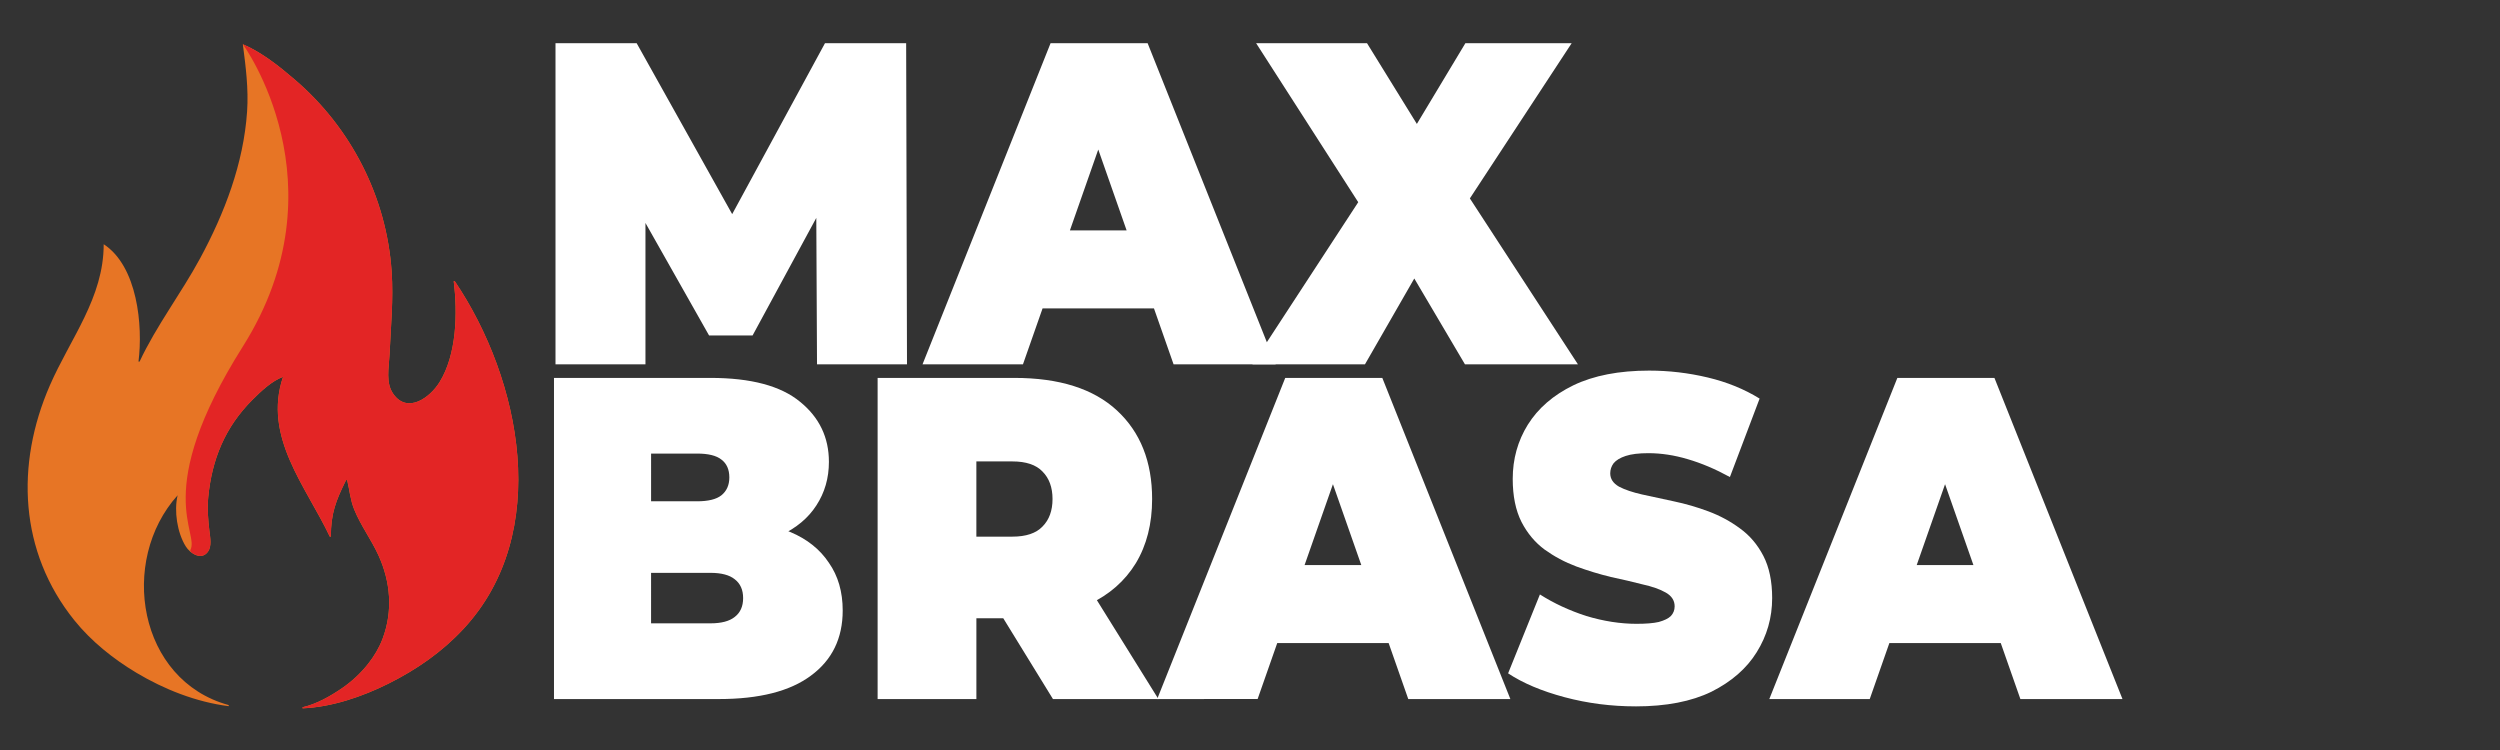 <?xml version="1.0" encoding="UTF-8" standalone="no"?>
<svg
   xmlns:dc="http://purl.org/dc/elements/1.1/"
   xmlns:cc="http://creativecommons.org/ns#"
   xmlns:rdf="http://www.w3.org/1999/02/22-rdf-syntax-ns#"
   xmlns:svg="http://www.w3.org/2000/svg"
   xmlns="http://www.w3.org/2000/svg"
   xmlns:sodipodi="http://sodipodi.sourceforge.net/DTD/sodipodi-0.dtd"
   xmlns:inkscape="http://www.inkscape.org/namespaces/inkscape"
   width="600"
   height="180"
   viewBox="0 0 158.75 47.625"
   version="1.1"
   id="svg1856"
   inkscape:version="1.0 (4035a4fb49, 2020-05-01)"
   sodipodi:docname="maxbrasa-logo.svg">
  <rect x="0" y="0" width="158.75" height="47.625" fill="#333333" stroke="none"/>
  <title
     id="title1878">maxbrasa-logo</title>
  <defs
     id="defs1850" />
  <sodipodi:namedview
     id="base"
     pagecolor="#ffffff"
     bordercolor="#666666"
     borderopacity="1.0"
     inkscape:pageopacity="0.0"
     inkscape:pageshadow="2"
     inkscape:zoom="0.30614849"
     inkscape:cx="400"
     inkscape:cy="560"
     inkscape:document-units="mm"
     inkscape:current-layer="layer1"
     inkscape:document-rotation="0"
     showgrid="false"
     inkscape:window-width="1274"
     inkscape:window-height="1032"
     inkscape:window-x="2024"
     inkscape:window-y="4"
     inkscape:window-maximized="0"
     units="px" />
  <g
     inkscape:label="Layer 1"
     inkscape:groupmode="layer"
     id="layer1">
    <path
       id="path1709"
       d="m 15.42,2.808 c 0.184,1.429 0.369,2.83 0.27,4.279 -0.226,3.296 -1.423,6.433 -2.983,9.318 -1.194,2.209 -2.785,4.29 -3.844,6.557 H 8.794 c 0.29,-2.294 -0.064,-6.052 -2.209,-7.454 0,3.41 -2.123,5.987 -3.422,8.973 -2.181,5.012 -1.95,10.549 1.558,14.908 1.072,1.332 2.472,2.452 3.934,3.327 1.773,1.062 3.808,1.864 5.867,2.126 V 44.772 C 8.771,43.199 7.528,35.62 11.279,31.451 c -0.238,0.999 -0.026,2.371 0.515,3.244 0.28,0.451 1.001,0.918 1.416,0.331 0.246,-0.349 0.136,-0.904 0.089,-1.297 -0.084,-0.699 -0.144,-1.435 -0.077,-2.14 0.231,-2.423 1.076,-4.477 2.818,-6.212 0.546,-0.543 1.202,-1.173 1.933,-1.449 -1.291,3.815 1.463,6.964 2.968,10.146 h 0.069 c 0,-1.476 0.322,-2.293 0.966,-3.589 h 0.069 c 0.15,0.631 0.197,1.25 0.445,1.864 0.412,1.017 1.079,1.905 1.535,2.899 0.779,1.7 0.934,3.551 0.268,5.315 -0.216,0.574 -0.535,1.106 -0.914,1.587 -0.471,0.6 -1.049,1.135 -1.679,1.564 -0.75,0.51 -1.593,0.99 -2.485,1.197 v 0.069 c 1.857,-0.079 3.805,-0.747 5.453,-1.57 1.786,-0.892 3.39,-2.001 4.756,-3.468 5.654,-6.072 3.676,-15.828 -0.546,-22.086 h -0.069 c 0.253,2.004 0.197,4.652 -0.902,6.419 -0.603,0.97 -2.016,2.011 -2.919,0.759 -0.516,-0.715 -0.291,-1.673 -0.254,-2.484 0.081,-1.786 0.257,-3.523 0.135,-5.315 C 24.547,12.523 22.306,8.131 18.733,5.067 17.735,4.211 16.637,3.332 15.42,2.808"
       style="opacity:0.998;mix-blend-mode:normal;fill:#e77525;fill-opacity:1;stroke:none;stroke-width:0.069"
       sodipodi:nodetypes="ccccccccccccccccccccccccccccccccccscccc" />
    <path
       d="m 15.42,2.808 c 0,0 6.501,8.887 0,19.196 -5.872,9.311 -2.69,11.807 -3.343,12.941 0,0 0.044,0.107 0.047,0.113 0.337,0.267 0.79,0.388 1.087,-0.033 0.246,-0.349 0.136,-0.904 0.089,-1.297 -0.084,-0.699 -0.144,-1.435 -0.077,-2.14 0.231,-2.423 1.076,-4.477 2.818,-6.212 0.546,-0.543 1.202,-1.173 1.933,-1.45 -1.291,3.815 1.463,6.964 2.968,10.146 h 0.069 c 0,-1.476 0.322,-2.293 0.966,-3.589 h 0.069 c 0.15,0.631 0.197,1.25 0.445,1.864 0.412,1.017 1.079,1.905 1.535,2.899 0.779,1.7 0.934,3.551 0.268,5.315 -0.216,0.574 -0.535,1.106 -0.914,1.587 -0.471,0.6 -1.049,1.135 -1.679,1.564 -0.75,0.51 -1.593,0.99 -2.485,1.197 v 0.069 c 1.857,-0.079 3.805,-0.747 5.453,-1.57 1.786,-0.892 3.39,-2.001 4.756,-3.468 5.654,-6.072 3.676,-15.828 -0.546,-22.086 h -0.069 c 0.253,2.004 0.197,4.652 -0.902,6.419 -0.603,0.97 -2.016,2.011 -2.919,0.759 -0.516,-0.715 -0.291,-1.673 -0.254,-2.484 0.081,-1.786 0.257,-3.523 0.135,-5.315 C 24.547,12.523 22.306,8.131 18.733,5.067 17.735,4.211 16.637,3.332 15.42,2.808 Z"
       style="opacity:0.998;mix-blend-mode:normal;fill:#e32525;fill-opacity:1;stroke:none;stroke-width:0.069"
       id="path1711" />
    <g
       style="font-style:normal;font-weight:normal;font-size:27.823px;line-height:1.25;font-family:sans-serif;opacity:0.998;mix-blend-mode:normal;fill:#ffffff;fill-opacity:1;stroke:none;stroke-width:0.696"
       id="text1715"
       transform="scale(0.955,1.047)"
       aria-label="MAX       ">
      <path
         id="path1216"
         style="font-style:normal;font-variant:normal;font-weight:900;font-stretch:normal;font-family:Montserrat;-inkscape-font-specification:'Montserrat Heavy';fill:#ffffff;stroke-width:0.696"
         d="M 36.936,22.098 V 2.622 H 42.334 L 50.124,15.337 H 47.286 L 54.854,2.622 h 5.398 l 0.056,19.476 H 54.325 l -0.056,-10.461 h 0.946 L 50.041,20.345 h -2.894 l -5.398,-8.708 h 1.169 v 10.461 z" />
      <path
         id="path1218"
         style="font-style:normal;font-variant:normal;font-weight:900;font-stretch:normal;font-family:Montserrat;-inkscape-font-specification:'Montserrat Heavy';fill:#ffffff;stroke-width:0.696"
         d="M 61.34,22.098 69.854,2.622 h 6.455 L 84.823,22.098 H 78.034 L 71.746,5.738 h 2.56 L 68.018,22.098 Z m 5.064,-3.394 1.669,-4.73 H 77.032 l 1.669,4.73 z" />
      <path
         id="path1220"
         style="font-style:normal;font-variant:normal;font-weight:900;font-stretch:normal;font-family:Montserrat;-inkscape-font-specification:'Montserrat Heavy';fill:#ffffff;stroke-width:0.696"
         d="M 83.274,22.098 91.955,9.967 91.927,14.558 83.524,2.622 h 7.373 l 4.897,7.234 -3.144,0.028 4.785,-7.262 h 7.067 L 96.1,14.307 V 9.744 l 8.82,12.353 h -7.512 l -4.897,-7.568 3.033,-0.028 -4.785,7.596 z" />
    </g>
    <g
       style="font-style:normal;font-weight:normal;font-size:27.823px;line-height:1.25;font-family:sans-serif;opacity:0.998;mix-blend-mode:normal;fill:#ffffff;fill-opacity:1;stroke:none;stroke-width:0.696"
       id="text1719"
       transform="scale(0.955,1.047)"
       aria-label="BRASA">
      <path
         id="path1223"
         style="font-style:normal;font-variant:normal;font-weight:900;font-stretch:normal;font-family:Montserrat;-inkscape-font-specification:'Montserrat Heavy';fill:#ffffff;stroke-width:0.696"
         d="m 36.836,42.396 v -19.476 h 10.406 q 4.034,0 5.954,1.447 1.92,1.419 1.92,3.645 0,1.475 -0.835,2.643 -0.807,1.141 -2.365,1.808 -1.558,0.668 -3.84,0.668 l 0.556,-1.502 q 2.281,0 3.923,0.64 1.669,0.64 2.56,1.864 0.918,1.196 0.918,2.894 0,2.532 -2.115,3.951 -2.087,1.419 -6.121,1.419 z m 6.455,-4.591 h 3.951 q 1.085,0 1.614,-0.39 0.556,-0.39 0.556,-1.141 0,-0.751 -0.556,-1.141 -0.529,-0.39 -1.614,-0.39 h -4.396 v -4.34 h 3.506 q 1.113,0 1.614,-0.362 0.529,-0.39 0.529,-1.085 0,-0.723 -0.529,-1.085 -0.501,-0.362 -1.614,-0.362 h -3.06 z" />
      <path
         id="path1225"
         style="font-style:normal;font-variant:normal;font-weight:900;font-stretch:normal;font-family:Montserrat;-inkscape-font-specification:'Montserrat Heavy';fill:#ffffff;stroke-width:0.696"
         d="m 58.355,42.396 v -19.476 h 9.098 q 4.479,0 6.817,1.975 2.337,1.975 2.337,5.37 0,2.254 -1.085,3.895 -1.085,1.614 -3.088,2.476 -1.975,0.863 -4.702,0.863 h -5.731 l 2.921,-2.699 v 7.596 z m 11.658,0 -4.785,-7.095 h 6.956 l 4.841,7.095 z m -5.092,-6.872 -2.921,-2.977 h 5.314 q 1.363,0 2.003,-0.612 0.668,-0.612 0.668,-1.669 0,-1.057 -0.668,-1.669 -0.64,-0.612 -2.003,-0.612 h -5.314 l 2.921,-2.977 z" />
      <path
         id="path1227"
         style="font-style:normal;font-variant:normal;font-weight:900;font-stretch:normal;font-family:Montserrat;-inkscape-font-specification:'Montserrat Heavy';fill:#ffffff;stroke-width:0.696"
         d="m 76.944,42.396 8.514,-19.476 h 6.455 l 8.514,19.476 H 93.638 L 87.35,26.036 h 2.56 l -6.288,16.36 z m 5.064,-3.394 1.669,-4.73 h 8.959 l 1.669,4.73 z" />
      <path
         id="path1229"
         style="font-style:normal;font-variant:normal;font-weight:900;font-stretch:normal;font-family:Montserrat;-inkscape-font-specification:'Montserrat Heavy';fill:#ffffff;stroke-width:0.696"
         d="m 108.763,42.841 q -2.448,0 -4.73,-0.556 -2.281,-0.556 -3.756,-1.447 l 2.115,-4.785 q 1.391,0.807 3.088,1.308 1.725,0.473 3.339,0.473 0.946,0 1.475,-0.111 0.556,-0.139 0.807,-0.362 0.25,-0.25 0.25,-0.584 0,-0.529 -0.584,-0.835 -0.584,-0.306 -1.558,-0.501 -0.946,-0.223 -2.087,-0.445 -1.141,-0.25 -2.309,-0.64 -1.141,-0.39 -2.115,-1.029 -0.946,-0.64 -1.53,-1.669 -0.584,-1.057 -0.584,-2.615 0,-1.808 1.002,-3.283 1.029,-1.502 3.033,-2.393 2.031,-0.89 5.036,-0.89 1.975,0 3.895,0.417 1.92,0.417 3.45,1.28 l -1.975,4.758 q -1.447,-0.723 -2.81,-1.085 -1.335,-0.362 -2.615,-0.362 -0.946,0 -1.502,0.167 -0.556,0.167 -0.807,0.445 -0.223,0.278 -0.223,0.612 0,0.501 0.584,0.807 0.584,0.278 1.53,0.473 0.974,0.195 2.115,0.417 1.169,0.223 2.309,0.612 1.141,0.39 2.087,1.029 0.974,0.64 1.558,1.669 0.584,1.029 0.584,2.56 0,1.781 -1.029,3.283 -1.002,1.475 -3.005,2.393 -2.003,0.89 -5.036,0.89 z" />
      <path
         id="path1231"
         style="font-style:normal;font-variant:normal;font-weight:900;font-stretch:normal;font-family:Montserrat;-inkscape-font-specification:'Montserrat Heavy';fill:#ffffff;stroke-width:0.696"
         d="m 117.645,42.396 8.514,-19.476 h 6.455 l 8.514,19.476 h -6.789 l -6.288,-16.36 h 2.56 l -6.288,16.36 z m 5.064,-3.394 1.669,-4.73 h 8.959 l 1.669,4.73 z" />
    </g>
  </g>
</svg>
